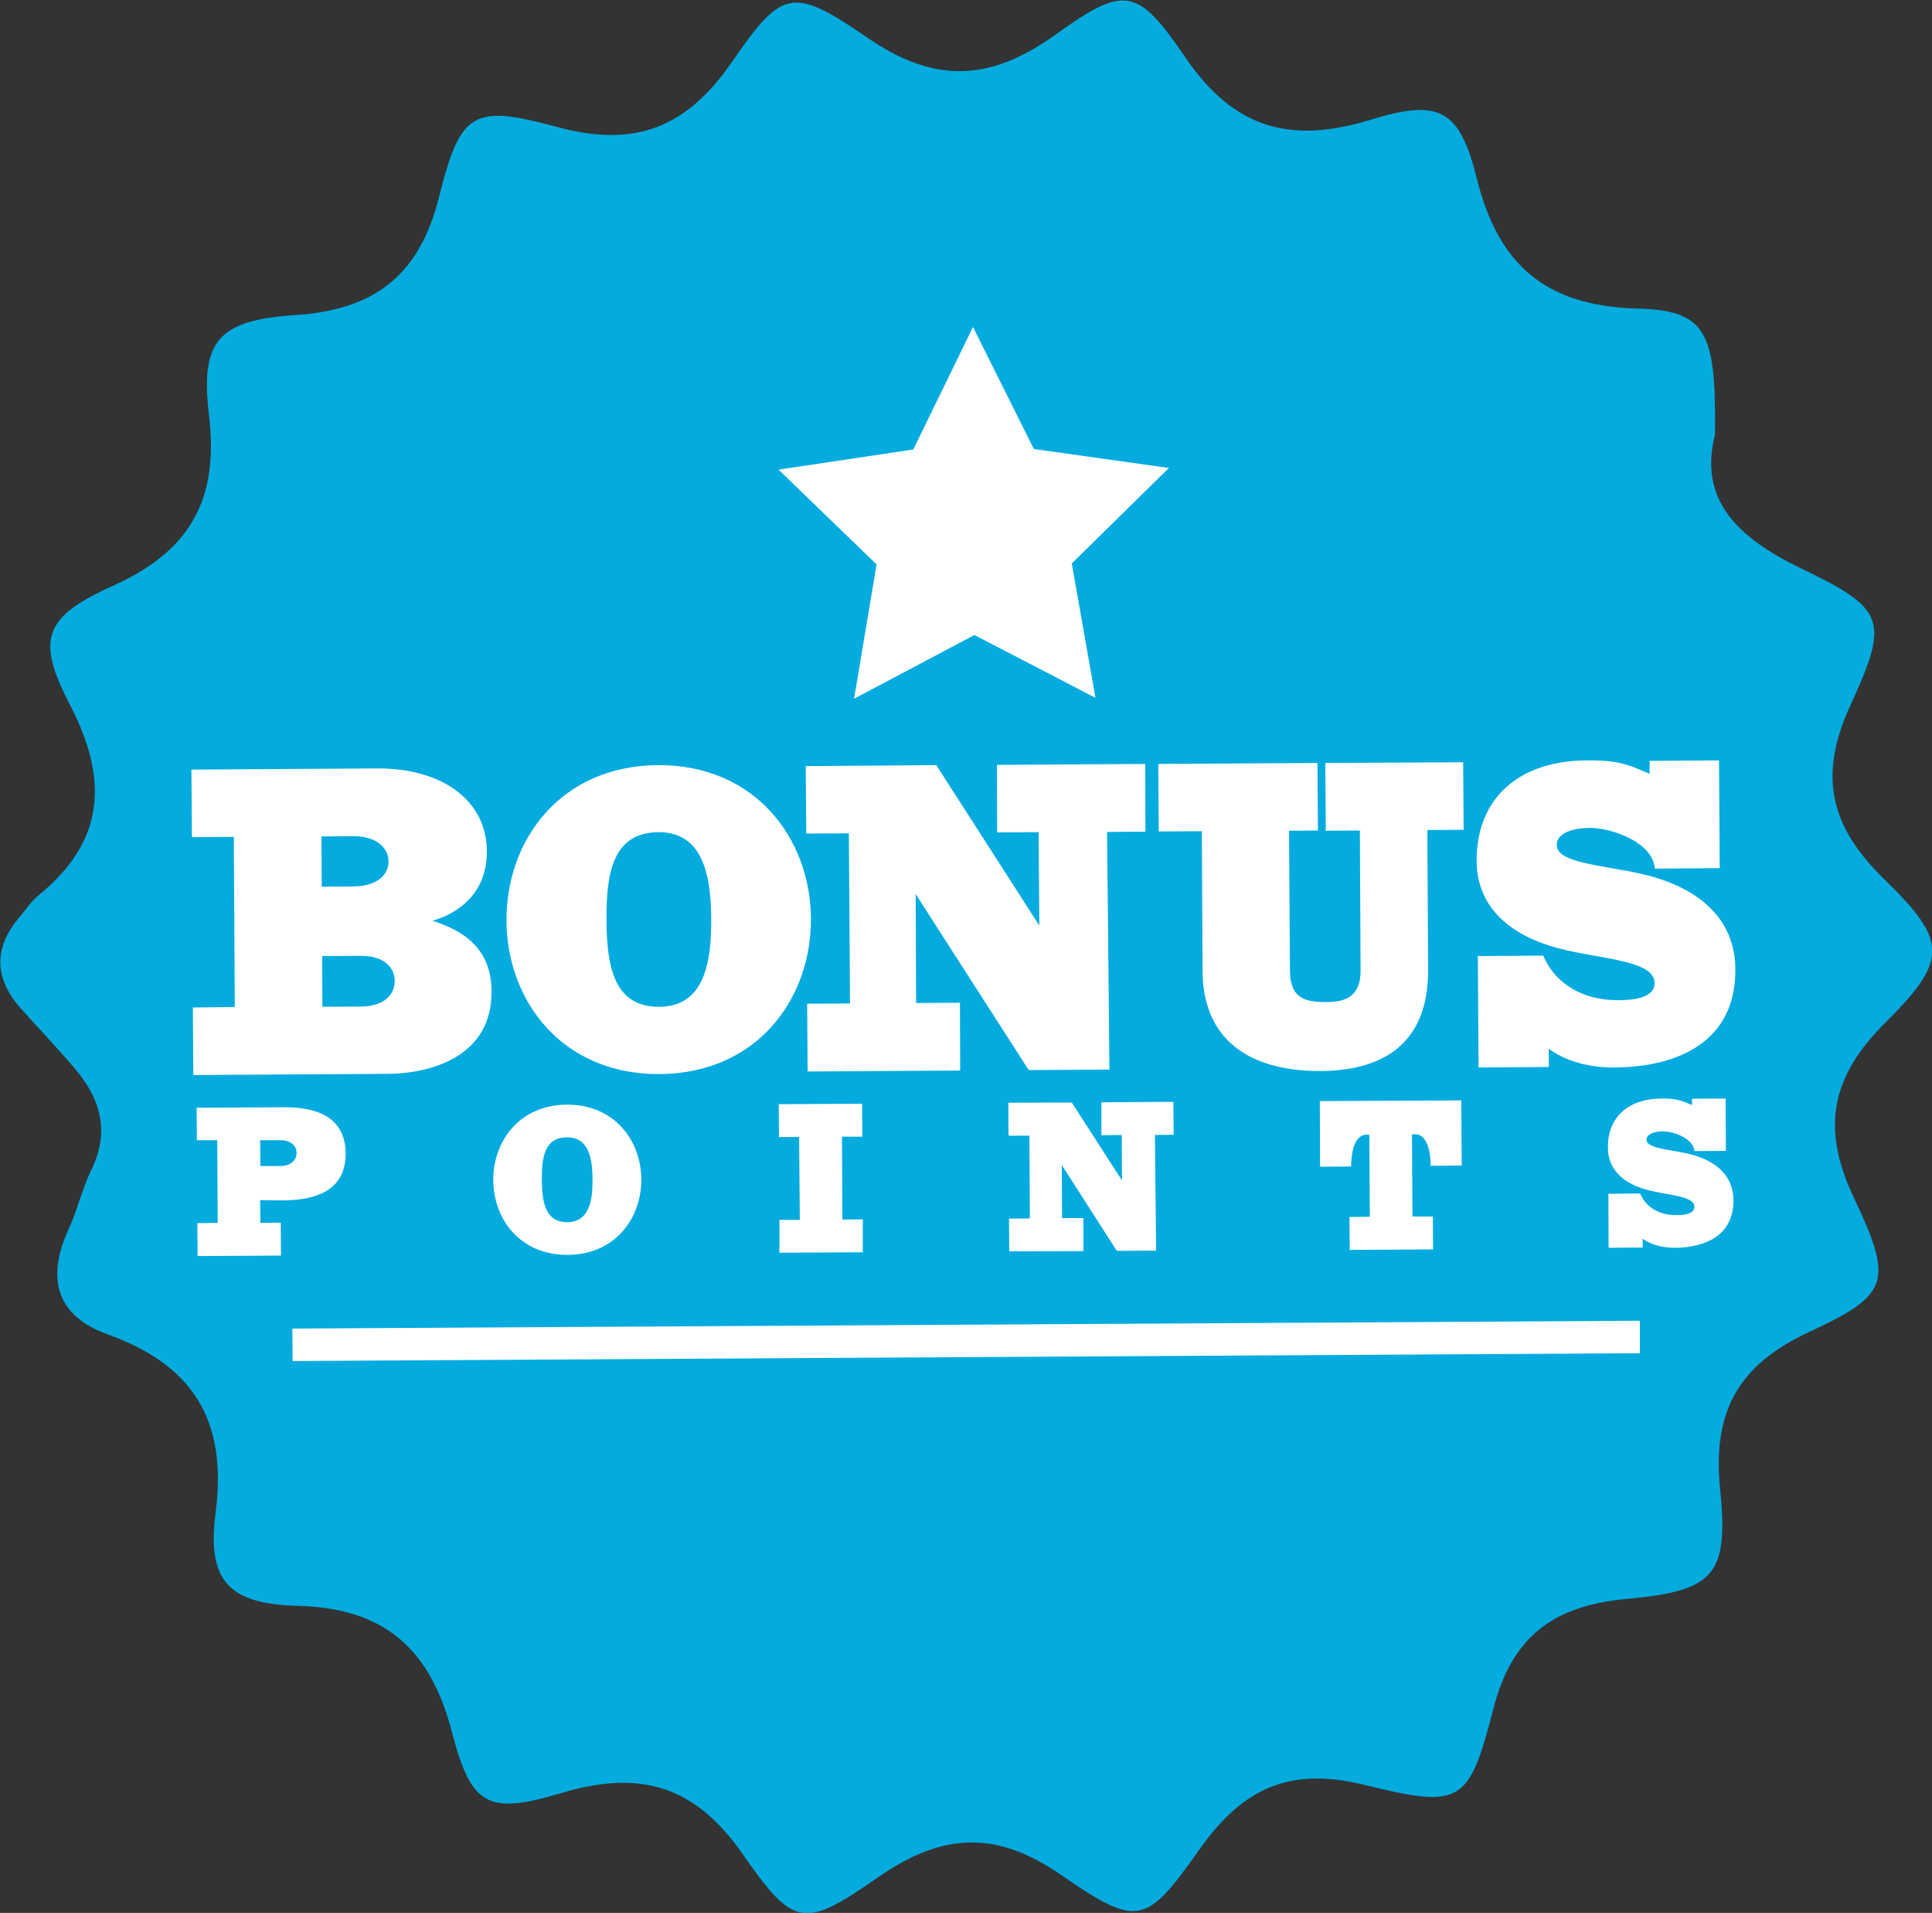 <?xml version="1.0" encoding="utf-8"?>
<!-- Generator: Adobe Illustrator 27.8.1, SVG Export Plug-In . SVG Version: 6.00 Build 0)  -->
<svg version="1.1" id="Layer_1" xmlns="http://www.w3.org/2000/svg" xmlns:xlink="http://www.w3.org/1999/xlink" x="0px" y="0px"
	 width="815.5px" height="807.3px" viewBox="0 0 815.5 807.3" style="enable-background:new 0 0 815.5 807.3;" xml:space="preserve"
	>
<rect x="0" y="0" width="815.5" height="807.3" fill="#333333" stroke="none"/>
<style type="text/css">
	.st0{clip-path:url(#SVGID_00000011029420528207984930000000537738071974615716_);fill:#03ABDE;}
	.st1{clip-path:url(#SVGID_00000011029420528207984930000000537738071974615716_);fill:#FFFFFF;}
	.st2{fill:#FFFFFF;}
	.st3{clip-path:url(#SVGID_00000140726501466106884630000012755706865228675968_);fill:#FFFFFF;}
	.st4{clip-path:url(#SVGID_00000149357227668803180550000015335671970092076462_);fill:#FFFFFF;}
</style>
<g>
	<defs>
		<rect id="SVGID_1_" width="815.5" height="807.3"/>
	</defs>
	<clipPath id="SVGID_00000083782851363709713770000011680966423288333722_">
		<use xlink:href="#SVGID_1_"  style="overflow:visible;"/>
	</clipPath>
	<path style="clip-path:url(#SVGID_00000083782851363709713770000011680966423288333722_);fill:#03ABDE;" d="M723.9,183.4
		c-7,27.5,9.5,43.5,36,56.3c35.9,17.3,37.8,21.8,21.1,58.1c-13.6,29.5-8.6,51,14.4,73.3c26.9,26.2,26.9,34.1,0.3,60.6
		c-22.6,22.5-27.2,44.1-13.3,73.5c16.9,35.7,15.2,41.2-18.7,56.9c-30.3,14.1-41,33.9-37.6,66.8c3.6,36.2-2.8,42.5-39.5,45.9
		c-30.1,2.8-48.2,15.1-56.2,46.2c-10.4,40.4-13.6,42.3-54.4,32.3c-31.6-7.8-51.4,1.3-69.7,27.2c-22.8,32.3-26.1,33-58.7,10.6
		c-27.6-19-50.2-17.4-77,1.2c-31.2,21.7-35.4,21.4-57.1-9.8c-20.4-29.3-43.6-35.6-76.5-25.8c-31,9.3-38.1,5.6-46.2-25.6
		c-9.2-35.2-28.3-52.5-65.5-53.4c-28.9-0.8-38-10.8-34.3-39.2c5.1-39.1-9.5-62.4-45.7-75.4c-21.6-7.8-25.8-23.7-16.4-44.2
		c3.8-8.3,5.8-17.3,9.8-25.5c7.7-16,3.7-29.7-7-42.3c-7.4-8.8-15.4-17-23-25.6c-11.4-12.9-11.4-25.9-0.1-38.9
		c2.5-2.9,4.6-6.3,7.5-8.6c28.4-23.1,29.8-49.1,13.3-80.8c-14.3-27.6-10.8-36.9,18.3-50c32.7-14.7,44.8-36.5,40.5-72.1
		c-3.8-31.4,4.2-40,36.2-42.1c33.3-2.2,52.4-16.2,60.9-49.8c9.1-36.4,14.4-39.2,49.9-29.6c32.8,8.9,54.5,0.4,73.8-27.5
		c21.3-31,25.8-31.7,57.1-10.2c28.1,19.3,51.4,18.7,79-1c29.6-21.2,34.8-20.6,55.3,9.4c20.7,30.4,44.8,36.5,78.3,26.2
		c28.9-8.9,37.4-4.4,44.7,25c9.1,36.3,29,53.5,67.1,54.7C720.3,130.9,724.4,139.7,723.9,183.4"/>
	<path style="clip-path:url(#SVGID_00000083782851363709713770000011680966423288333722_);fill:#FFFFFF;" d="M118.2,492.1
		c5,0,7-2.9,7-5.5c0-2.6-2-5.4-7-5.4l-8.4,0l0.1,10.9L118.2,492.1z M109.8,506.5l0.1,9.6l8.6-0.1l0.1,13.9l-35.2,0.2l-0.1-13.9
		l8.6-0.1l-0.2-34.9l-8.6,0L83,467.5l36.2-0.2c10.1-0.1,26.6,1.6,26.7,19.5c0.1,17.8-16.4,19.7-26.5,19.8L109.8,506.5z"/>
	<path style="clip-path:url(#SVGID_00000083782851363709713770000011680966423288333722_);fill:#FFFFFF;" d="M228.7,497.9
		c0.1,9.7,1.5,17.9,10.8,17.9c9.3-0.1,10.7-9.3,10.6-18c0-8.7-1.5-17.9-10.8-17.8C230,480,228.6,488.3,228.7,497.9 M270.7,497.7
		c0.1,16.4-11,31.8-31.1,31.9s-31.3-15.1-31.4-31.5c-0.1-16.4,11-31.8,31.1-31.9C259.3,466.1,270.6,481.3,270.7,497.7"/>
</g>
<polygon class="st2" points="355.6,514.7 364.2,514.6 364.2,528.5 329,528.7 329,514.8 337.6,514.8 337.3,479.8 328.8,479.9 
	328.7,466 363.9,465.8 364,479.7 355.4,479.7 "/>
<polygon class="st2" points="488,527.8 471.4,527.9 448.2,491.7 448.3,514.1 457.3,514.1 457.3,528 426,528.1 425.9,514.3 
	434.7,514.2 434.5,479.3 425.7,479.3 425.6,465.4 452.4,465.3 473.6,498.2 473.5,479 464.9,479.1 464.9,465.2 495.3,465 
	495.4,478.9 487.5,479 "/>
<g>
	<defs>
		<rect id="SVGID_00000168088553306651891870000002483093703089818498_" width="815.5" height="807.3"/>
	</defs>
	<clipPath id="SVGID_00000173839343297765456140000013333843508864363147_">
		<use xlink:href="#SVGID_00000168088553306651891870000002483093703089818498_"  style="overflow:visible;"/>
	</clipPath>
	<path style="clip-path:url(#SVGID_00000173839343297765456140000013333843508864363147_);fill:#FFFFFF;" d="M557.1,464.7l59.7-0.3
		l0.2,27.5l-13.1,0.1c0-4.1-0.9-13.2-6.4-13.3H596l0.2,34.7l8.6,0l0.1,13.9l-35.2,0.2l-0.1-13.9l8.6-0.1l-0.2-34.6h-1.4
		c-5.5,0.2-6.3,9.3-6.3,13.4l-13.1,0.1L557.1,464.7z"/>
	<path style="clip-path:url(#SVGID_00000173839343297765456140000013333843508864363147_);fill:#FFFFFF;" d="M678.9,503.8l13.4-0.1
		c2.6,6.2,8.7,9.2,15.4,9.1c2.5,0,7.5-0.2,7.5-3.5c0-5-12.8-4.8-21.5-7.6c-9-2.8-15-8.5-15-17.4c-0.1-13.2,9-20.6,22.6-20.7
		c5.7,0,8.1,0.6,12.9,2.8l0-2.7l14.2-0.1l0.1,22.1l-13.3,0.1c-0.4-5.4-8.9-8.4-13.3-8.3c-4.3,0-6.9,1.4-6.9,3.5
		c0,4.1,11.9,4.1,20.2,6.6c8.7,2.6,16.4,8.2,16.5,18.9c0.1,14.5-11.3,20-24.8,20.1c-4.9,0-9.8-1.1-13.5-3.8c0,0.4,0,3.7,0,3.7
		l-14.4,0.1L678.9,503.8z"/>
	<path style="clip-path:url(#SVGID_00000173839343297765456140000013333843508864363147_);fill:#FFFFFF;" d="M136,403.5l0.1,21.4
		l16.2-0.1c10.3-0.1,14.3-5.4,14.3-10.8c0-5.3-4.1-10.7-14.4-10.6L136,403.5z M135.7,353l0.1,21.2l13.4-0.1
		c10.3-0.1,14.9-5.2,14.8-10.6c0-5.3-4.7-10.7-15-10.6L135.7,353z M99.1,425l-0.4-71.8l-17.7,0.1l-0.2-28.5l78.1-0.5
		c27.8-0.2,46.5,13.5,46.6,34.9c0.1,17.1-11.1,26-23,29.4c12.9,4,24.9,11.6,25,29.7c0.2,27.8-25.9,34.8-43.8,34.9l-82.1,0.5
		l-0.2-28.5L99.1,425z"/>
	<path style="clip-path:url(#SVGID_00000173839343297765456140000013333843508864363147_);fill:#FFFFFF;" d="M256,388.2
		c0.1,19.9,3.2,36.8,22.3,36.7c19.2-0.1,22-19.1,21.9-37c-0.1-17.9-3.2-36.8-22.3-36.7C258.7,351.4,255.9,368.3,256,388.2
		 M342.3,387.7c0.2,33.7-22.6,65.3-63.9,65.6c-41.3,0.2-64.5-31.1-64.6-64.8c-0.2-33.7,22.6-65.3,63.9-65.6
		C318.9,322.7,342.1,354,342.3,387.7"/>
</g>
<polygon class="st2" points="468.3,451.4 434.2,451.6 386.5,377.3 386.7,423.3 405.2,423.2 405.3,451.8 340.9,452.2 340.7,423.6 
	358.8,423.5 358.3,351.7 340.3,351.8 340.1,323.3 395.2,322.9 438.7,390.6 438.4,351.2 420.9,351.3 420.8,322.8 483.4,322.4 
	483.5,351 467.3,351.1 "/>
<g>
	<defs>
		<rect id="SVGID_00000049941641369607816160000016401568459085609407_" width="815.5" height="807.3"/>
	</defs>
	<clipPath id="SVGID_00000181064845783731761510000017696550411644854402_">
		<use xlink:href="#SVGID_00000049941641369607816160000016401568459085609407_"  style="overflow:visible;"/>
	</clipPath>
	<path style="clip-path:url(#SVGID_00000181064845783731761510000017696550411644854402_);fill:#FFFFFF;" d="M507.3,350.8l-18.2,0.1
		l-0.2-28.5l67.2-0.4l0.2,28.5l-12.2,0.1l0.4,59.1c0.1,11.6,6.2,13.2,15.2,13.2c7.4,0,14.7-1.7,14.6-13.3l-0.3-59.1l-14.4,0.1
		l-0.2-28.6l58.2-0.3l0.2,28.5l-15.3,0.1l0.3,58.9c0.2,29.1-16.5,42.6-45.2,42.8c-26.3,0.2-49.8-10.2-50-42.2L507.3,350.8z"/>
	<path style="clip-path:url(#SVGID_00000181064845783731761510000017696550411644854402_);fill:#FFFFFF;" d="M623.8,403.5l27.6-0.2
		c5.4,12.7,17.8,18.9,31.6,18.8c5.1,0,15.5-0.5,15.4-7.3c-0.1-10.3-26.4-10-44.1-15.6c-18.5-5.8-30.9-17.5-31-35.7
		c-0.2-27.2,18.5-42.5,46.5-42.6c11.8-0.1,16.6,1.2,26.5,5.7l0-5.5l29.3-0.2l0.3,45.5l-27.4,0.2c-0.8-11.2-18.3-17.2-27.3-17.2
		c-8.8,0.1-14.2,2.8-14.1,7.3c0.1,8.5,24.5,8.5,41.5,13.6c17.9,5.4,33.8,16.9,33.9,38.8c0.2,29.8-23.1,41.2-51,41.4
		c-10.1,0.1-20.1-2.3-27.8-7.9c0,0.9,0.1,7.7,0.1,7.7l-29.7,0.2L623.8,403.5z"/>
</g>
<polygon class="st2" points="692.2,571.1 123.5,574.4 123.4,560.7 692.2,557.4 "/>
<polygon class="st2" points="410.7,138 436.4,189.5 493.4,197.5 452.4,237.8 462.4,294.5 411.3,268 360.5,294.9 370,238.2 
	328.6,198.2 385.5,189.7 "/>
</svg>
